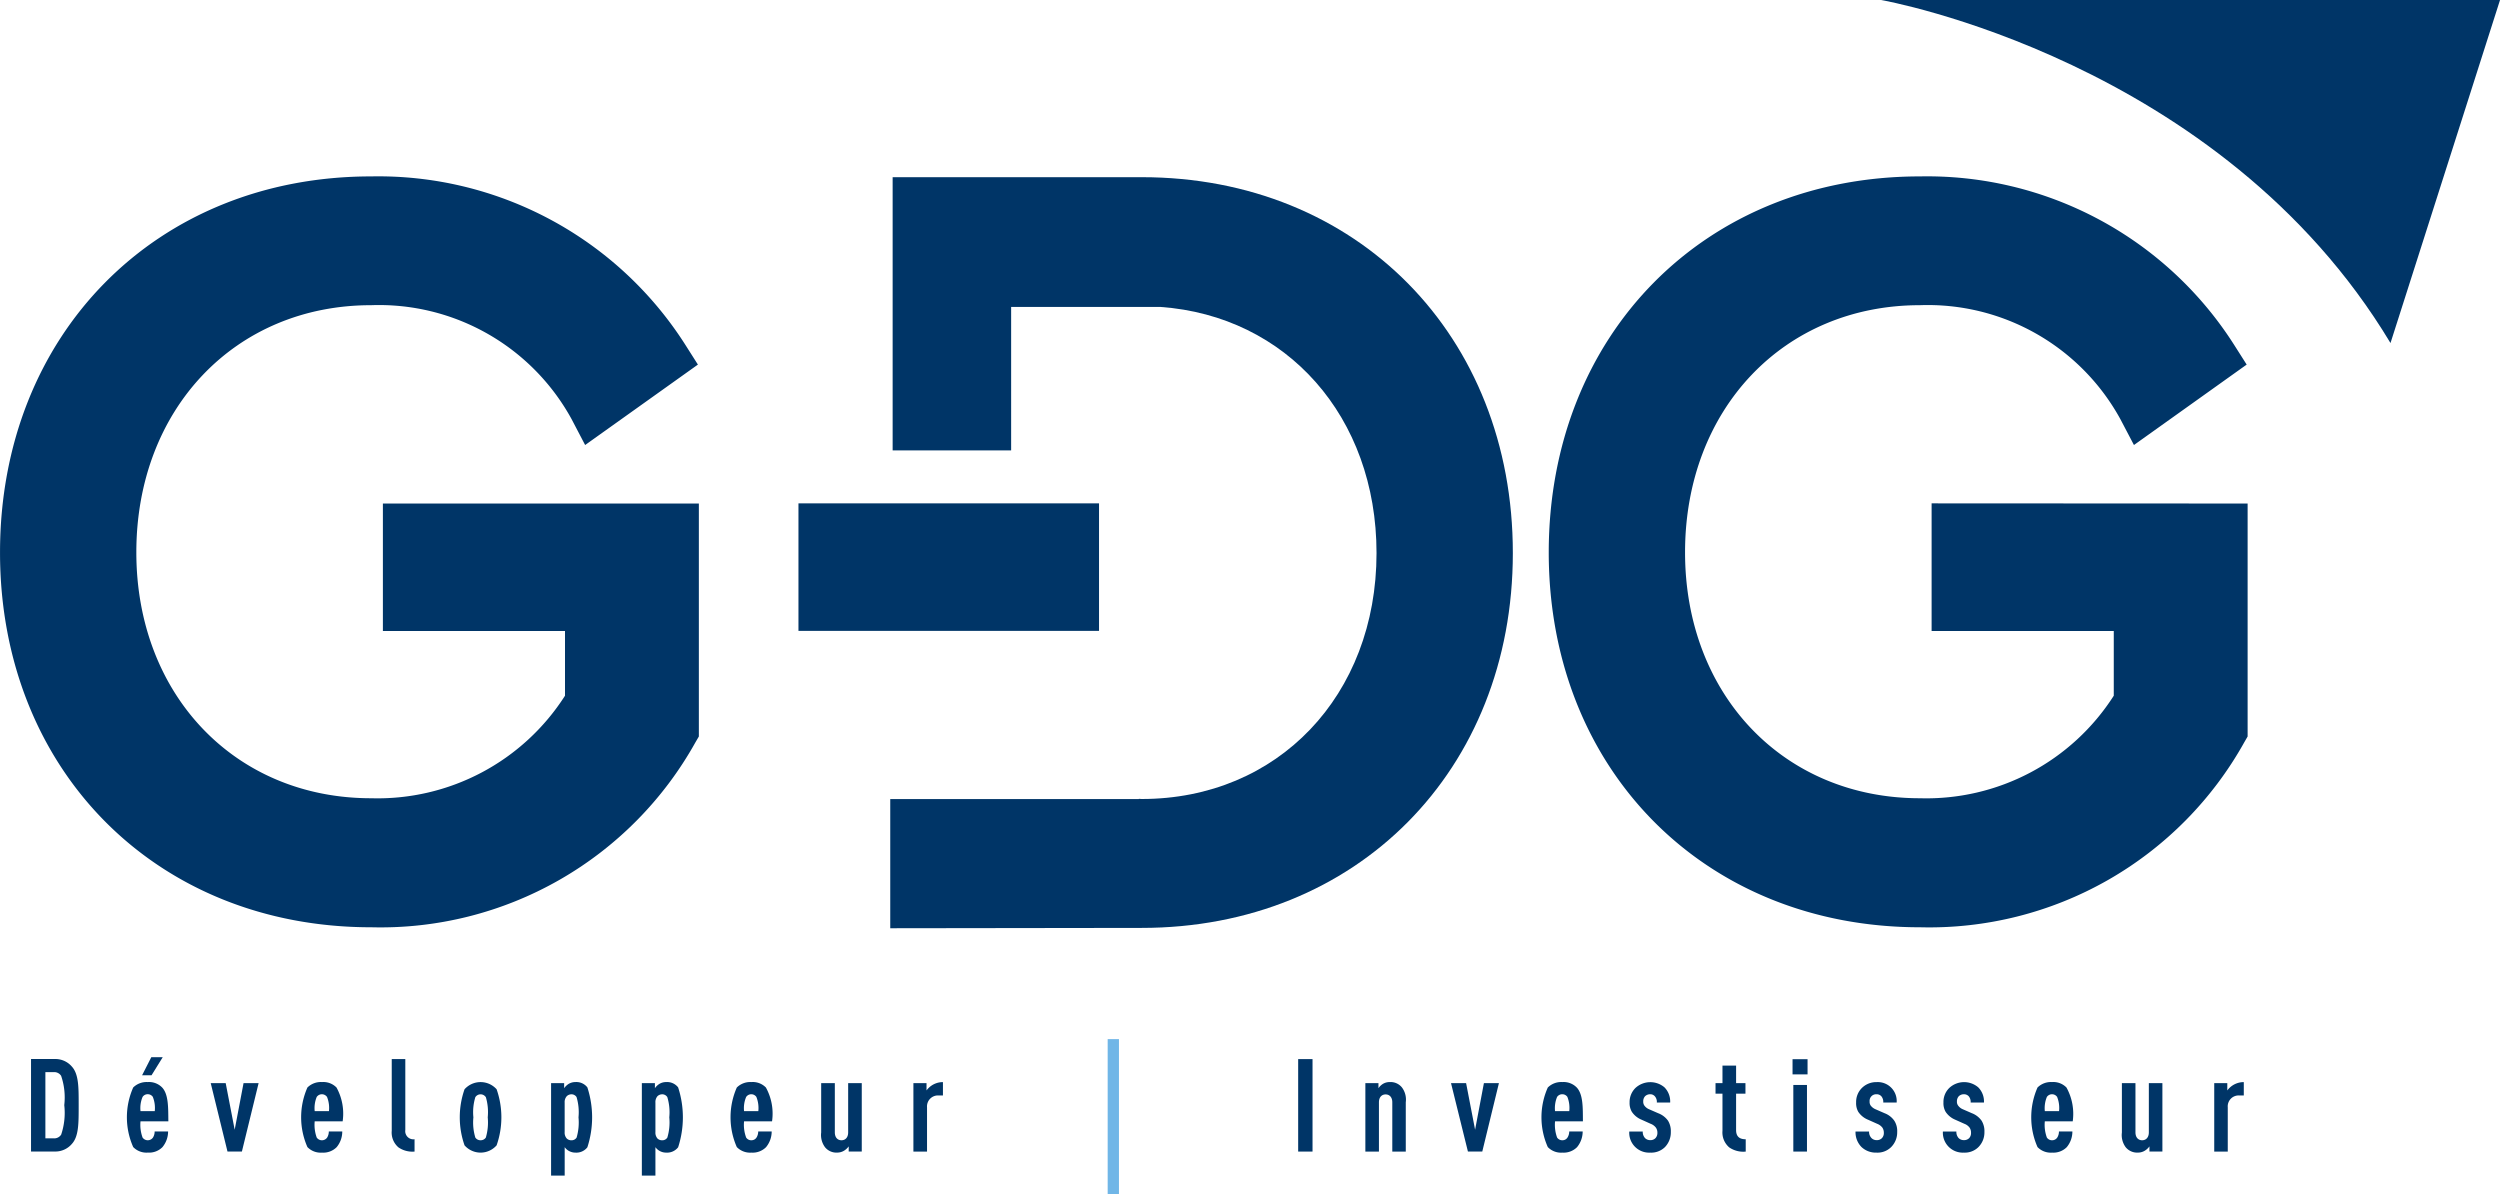 <svg xmlns="http://www.w3.org/2000/svg" width="102.575" height="49" viewBox="0 0 102.575 49">
  <g id="Logo_GDG" data-name="Logo GDG" transform="translate(-131.454 -161.152)">
    <g id="Groupe_96" data-name="Groupe 96" transform="translate(132.727 204.532)">
      <path id="Tracé_123" data-name="Tracé 123" d="M140.473,415.2a.89.89,0,0,1-.726.315h-.953v-3.794h.953a.893.893,0,0,1,.726.314c.281.314.276.852.276,1.584S140.754,414.889,140.473,415.2Zm-.442-2.787a.336.336,0,0,0-.3-.155h-.348v2.718h.348a.337.337,0,0,0,.3-.154,2.808,2.808,0,0,0,.127-1.21A2.743,2.743,0,0,0,140.031,412.416Z" transform="translate(-138.794 -411.649)" fill="#003567"/>
      <path id="Tracé_124" data-name="Tracé 124" d="M162.035,413.921a1.51,1.51,0,0,0,.085.667.26.26,0,0,0,.426,0,.465.465,0,0,0,.069-.251h.552a1.011,1.011,0,0,1-.232.644.772.772,0,0,1-.6.224.754.754,0,0,1-.6-.228,3.015,3.015,0,0,1,0-2.443.781.781,0,0,1,.594-.223.753.753,0,0,1,.594.223c.27.289.247.859.255,1.387Zm.507-1a.251.251,0,0,0-.212-.111.248.248,0,0,0-.21.111,1.177,1.177,0,0,0-.085.582h.585A1.218,1.218,0,0,0,162.542,412.924Zm-.054-.889H162.1l.378-.741h.469Z" transform="translate(-157.543 -411.294)" fill="#003567"/>
      <path id="Tracé_125" data-name="Tracé 125" d="M182.591,420.217H182l-.688-2.808h.614l.369,1.913.364-1.913h.618Z" transform="translate(-173.939 -416.349)" fill="#003567"/>
      <path id="Tracé_126" data-name="Tracé 126" d="M203.25,418.767a1.537,1.537,0,0,0,.083.666.261.261,0,0,0,.428,0,.477.477,0,0,0,.068-.25h.552a1,1,0,0,1-.23.644.773.773,0,0,1-.6.224.754.754,0,0,1-.6-.228,3.029,3.029,0,0,1,0-2.443.783.783,0,0,1,.6-.224.754.754,0,0,1,.594.224,2.22,2.22,0,0,1,.252,1.387Zm.506-1a.257.257,0,0,0-.423,0,1.2,1.2,0,0,0-.083.581h.585A1.213,1.213,0,0,0,203.757,417.769Z" transform="translate(-191.611 -416.139)" fill="#003567"/>
      <path id="Tracé_127" data-name="Tracé 127" d="M224.414,415.347a.8.8,0,0,1-.277-.682v-2.942h.557v2.91a.334.334,0,0,0,.379.379v.506A1.011,1.011,0,0,1,224.414,415.347Z" transform="translate(-209.337 -411.649)" fill="#003567"/>
      <path id="Tracé_128" data-name="Tracé 128" d="M241.741,419.752a.874.874,0,0,1-1.316,0,3.479,3.479,0,0,1,0-2.3.882.882,0,0,1,1.316,0,3.48,3.48,0,0,1,0,2.3Zm-.442-1.976a.258.258,0,0,0-.216-.117.255.255,0,0,0-.215.117,2.111,2.111,0,0,0-.08.827,2.138,2.138,0,0,0,.08.83.251.251,0,0,0,.215.111.255.255,0,0,0,.216-.111,2.189,2.189,0,0,0,.078-.83A2.162,2.162,0,0,0,241.3,417.776Z" transform="translate(-222.638 -416.139)" fill="#003567"/>
      <path id="Tracé_129" data-name="Tracé 129" d="M263.317,419.832a.571.571,0,0,1-.489.219.548.548,0,0,1-.279-.075.528.528,0,0,1-.163-.149v1.168h-.558V417.2h.536v.208a.652.652,0,0,1,.185-.177.542.542,0,0,1,.279-.075.57.57,0,0,1,.489.219,3.975,3.975,0,0,1,0,2.457Zm-.442-2.057a.246.246,0,0,0-.21-.117.281.281,0,0,0-.19.074.361.361,0,0,0-.09.268v1.209a.356.356,0,0,0,.09.267.273.273,0,0,0,.19.069.243.243,0,0,0,.21-.111,2.2,2.2,0,0,0,.078-.83A2.169,2.169,0,0,0,262.874,417.776Z" transform="translate(-240.49 -416.139)" fill="#003567"/>
      <path id="Tracé_130" data-name="Tracé 130" d="M284.788,419.832a.572.572,0,0,1-.489.219.542.542,0,0,1-.279-.075.525.525,0,0,1-.163-.149v1.168H283.3V417.2h.536v.208a.629.629,0,0,1,.185-.177.535.535,0,0,1,.279-.075.572.572,0,0,1,.489.219,3.976,3.976,0,0,1,0,2.457Zm-.442-2.057a.246.246,0,0,0-.21-.117.283.283,0,0,0-.191.074.368.368,0,0,0-.088.268v1.209a.364.364,0,0,0,.088.267.275.275,0,0,0,.191.069.243.243,0,0,0,.21-.111,2.182,2.182,0,0,0,.08-.83A2.155,2.155,0,0,0,284.346,417.776Z" transform="translate(-258.238 -416.139)" fill="#003567"/>
      <path id="Tracé_131" data-name="Tracé 131" d="M304.837,418.767a1.492,1.492,0,0,0,.086.666.247.247,0,0,0,.216.111.243.243,0,0,0,.208-.111.459.459,0,0,0,.07-.25h.553a1.009,1.009,0,0,1-.231.644.775.775,0,0,1-.6.224.758.758,0,0,1-.6-.228,3.028,3.028,0,0,1,0-2.443.782.782,0,0,1,.594-.224.755.755,0,0,1,.6.224,2.217,2.217,0,0,1,.252,1.387Zm.506-1a.254.254,0,0,0-.42,0,1.173,1.173,0,0,0-.086.581h.585A1.214,1.214,0,0,0,305.343,417.769Z" transform="translate(-275.581 -416.139)" fill="#003567"/>
      <path id="Tracé_132" data-name="Tracé 132" d="M326.848,420.217v-.212a.662.662,0,0,1-.189.176.546.546,0,0,1-.281.079.6.6,0,0,1-.5-.219.84.84,0,0,1-.159-.606v-2.026h.56v2.019c0,.219.119.326.273.326s.274-.107.274-.326v-2.019h.558v2.808Z" transform="translate(-293.299 -416.349)" fill="#003567"/>
      <path id="Tracé_133" data-name="Tracé 133" d="M348.571,417.705a.45.45,0,0,0-.462.486v1.817h-.559V417.2h.538v.3a.829.829,0,0,1,.674-.342v.549Z" transform="translate(-311.346 -416.139)" fill="#003567"/>
      <path id="Tracé_134" data-name="Tracé 134" d="M438.59,415.518v-3.794h.589v3.794Z" transform="translate(-386.599 -411.649)" fill="#003567"/>
      <path id="Tracé_135" data-name="Tracé 135" d="M455.593,420.008v-2.02c0-.219-.122-.325-.274-.325s-.274.106-.274.325v2.02h-.557V417.2h.537v.208a.611.611,0,0,1,.183-.177.538.538,0,0,1,.279-.075.6.6,0,0,1,.5.219.826.826,0,0,1,.159.608v2.025Z" transform="translate(-399.74 -416.139)" fill="#003567"/>
      <path id="Tracé_136" data-name="Tracé 136" d="M476.037,420.217h-.589l-.694-2.808h.619l.369,1.913.362-1.913h.616Z" transform="translate(-416.492 -416.349)" fill="#003567"/>
      <path id="Tracé_137" data-name="Tracé 137" d="M496.7,418.767a1.518,1.518,0,0,0,.084.666.256.256,0,0,0,.217.111.244.244,0,0,0,.209-.111.459.459,0,0,0,.071-.25h.552a1.011,1.011,0,0,1-.231.644.775.775,0,0,1-.6.224.75.75,0,0,1-.6-.228,3,3,0,0,1,0-2.443.778.778,0,0,1,.594-.224.753.753,0,0,1,.594.224c.27.289.248.859.253,1.387Zm.507-1a.25.25,0,0,0-.212-.111.253.253,0,0,0-.212.111,1.2,1.2,0,0,0-.084.581h.584A1.215,1.215,0,0,0,497.207,417.769Z" transform="translate(-434.169 -416.139)" fill="#003567"/>
      <path id="Tracé_138" data-name="Tracé 138" d="M518.389,419.823a.8.8,0,0,1-.606.228.815.815,0,0,1-.859-.864h.553a.373.373,0,0,0,.094.268.3.3,0,0,0,.212.084.287.287,0,0,0,.214-.08.308.308,0,0,0,.081-.223.353.353,0,0,0-.061-.209.482.482,0,0,0-.216-.159l-.366-.165a.873.873,0,0,1-.405-.326.7.7,0,0,1-.093-.383.812.812,0,0,1,.245-.6.9.9,0,0,1,1.185-.022.823.823,0,0,1,.235.624h-.547a.349.349,0,0,0-.081-.256.249.249,0,0,0-.192-.084.3.3,0,0,0-.207.079.3.3,0,0,0-.078.215.276.276,0,0,0,.042.164.457.457,0,0,0,.2.159l.37.161a.877.877,0,0,1,.406.309.819.819,0,0,1,.114.458A.868.868,0,0,1,518.389,419.823Z" transform="translate(-451.348 -416.139)" fill="#003567"/>
      <path id="Tracé_139" data-name="Tracé 139" d="M537.892,416.614a.806.806,0,0,1-.279-.682v-1.525h-.285v-.431h.285v-.72h.559v.72h.384v.431h-.384V415.9c0,.261.132.379.395.379v.506A1.022,1.022,0,0,1,537.892,416.614Z" transform="translate(-468.213 -412.915)" fill="#003567"/>
      <path id="Tracé_140" data-name="Tracé 140" d="M555.551,412.374v-.623h.616v.623Zm.032,3.167v-2.733h.56v2.733Z" transform="translate(-483.276 -411.672)" fill="#003567"/>
      <path id="Tracé_141" data-name="Tracé 141" d="M571.907,419.823a.793.793,0,0,1-.605.228.854.854,0,0,1-.611-.228.863.863,0,0,1-.247-.636H571a.365.365,0,0,0,.1.268.294.294,0,0,0,.21.084.287.287,0,0,0,.215-.08.3.3,0,0,0,.081-.223.376.376,0,0,0-.059-.209.493.493,0,0,0-.216-.159l-.369-.165a.878.878,0,0,1-.405-.326.708.708,0,0,1-.088-.383.807.807,0,0,1,.241-.6.838.838,0,0,1,.6-.236.778.778,0,0,1,.822.838h-.55a.361.361,0,0,0-.077-.256.258.258,0,0,0-.2-.084.271.271,0,0,0-.283.294.275.275,0,0,0,.04.164.481.481,0,0,0,.205.159l.369.161a.857.857,0,0,1,.4.309.783.783,0,0,1,.118.458A.856.856,0,0,1,571.907,419.823Z" transform="translate(-495.585 -416.139)" fill="#003567"/>
      <path id="Tracé_142" data-name="Tracé 142" d="M592.554,419.823a.793.793,0,0,1-.6.228.817.817,0,0,1-.859-.864h.553a.373.373,0,0,0,.093.268.306.306,0,0,0,.213.084.291.291,0,0,0,.216-.08.3.3,0,0,0,.079-.223.363.363,0,0,0-.058-.209.472.472,0,0,0-.216-.159l-.368-.165a.88.88,0,0,1-.4-.326.7.7,0,0,1-.089-.383.8.8,0,0,1,.243-.6.892.892,0,0,1,1.183-.022.821.821,0,0,1,.236.624h-.546a.365.365,0,0,0-.078-.256.262.262,0,0,0-.2-.084.3.3,0,0,0-.207.079.306.306,0,0,0-.078.215.259.259,0,0,0,.044.164.446.446,0,0,0,.2.159l.369.161a.868.868,0,0,1,.4.309.816.816,0,0,1,.115.458A.857.857,0,0,1,592.554,419.823Z" transform="translate(-512.651 -416.139)" fill="#003567"/>
      <path id="Tracé_143" data-name="Tracé 143" d="M612.584,418.767a1.516,1.516,0,0,0,.084.666.253.253,0,0,0,.215.111.25.25,0,0,0,.211-.111.46.46,0,0,0,.069-.25h.552a1,1,0,0,1-.231.644.775.775,0,0,1-.6.224.755.755,0,0,1-.6-.228,3.028,3.028,0,0,1,0-2.443.78.78,0,0,1,.594-.224.751.751,0,0,1,.594.224,2.229,2.229,0,0,1,.257,1.387Zm.506-1a.256.256,0,0,0-.422,0,1.2,1.2,0,0,0-.084.581h.584A1.212,1.212,0,0,0,613.09,417.769Z" transform="translate(-529.958 -416.139)" fill="#003567"/>
      <path id="Tracé_144" data-name="Tracé 144" d="M634.594,420.217v-.212a.663.663,0,0,1-.189.176.541.541,0,0,1-.279.079.608.608,0,0,1-.506-.219.84.84,0,0,1-.157-.606v-2.026h.557v2.019c0,.219.122.326.274.326s.275-.107.275-.326v-2.019h.556v2.808Z" transform="translate(-547.675 -416.349)" fill="#003567"/>
      <path id="Tracé_145" data-name="Tracé 145" d="M656.317,417.705a.448.448,0,0,0-.462.486v1.817H655.3V417.2h.536v.3a.838.838,0,0,1,.677-.342v.549Z" transform="translate(-565.723 -416.139)" fill="#003567"/>
    </g>
    <rect id="Rectangle_107" data-name="Rectangle 107" width="0.463" height="6.365" transform="translate(176.902 203.787)" fill="#70b6e7"/>
    <g id="Groupe_97" data-name="Groupe 97" transform="translate(131.454 168.384)">
      <path id="Tracé_146" data-name="Tracé 146" d="M147.164,221.514h7.472v2.655a9.126,9.126,0,0,1-7.956,4.207c-5.58,0-9.632-4.244-9.632-10.089,0-5.876,4.051-10.141,9.632-10.141a9.009,9.009,0,0,1,8.227,4.676l.555,1.061,4.627-3.3-.53-.834a14.931,14.931,0,0,0-12.879-6.887c-8.821,0-15.225,6.489-15.225,15.43,0,8.911,6.4,15.378,15.225,15.378a14.787,14.787,0,0,0,13.307-7.587l.141-.241v-9.558H147.164Z" transform="translate(-131.454 -202.856)" fill="#003567"/>
      <path id="Tracé_147" data-name="Tracé 147" d="M513.582,216.277v5.237h7.474v2.655a9.126,9.126,0,0,1-7.955,4.207c-5.584,0-9.635-4.244-9.635-10.089,0-5.876,4.051-10.141,9.635-10.141a9.009,9.009,0,0,1,8.226,4.676l.557,1.061,4.625-3.3-.53-.834a14.931,14.931,0,0,0-12.878-6.887c-8.823,0-15.228,6.489-15.228,15.43,0,8.911,6.405,15.378,15.228,15.378a14.791,14.791,0,0,0,13.308-7.587l.139-.241v-9.558Z" transform="translate(-434.328 -202.856)" fill="#003567"/>
      <rect id="Rectangle_108" data-name="Rectangle 108" width="12.332" height="5.232" transform="translate(32.761 13.421)" fill="#003567"/>
      <path id="Tracé_148" data-name="Tracé 148" d="M352.425,203.077c-.039,0-.08,0-.118,0H342.2v11.21h4.862V208.4h6.124c5.18.372,8.868,4.5,8.868,10.1,0,5.846-4.051,10.09-9.634,10.09-.039,0-.077-.005-.118-.007v.01h-10.2v5.3l10.318-.014c8.823,0,15.227-6.468,15.227-15.379C367.651,209.566,361.247,203.077,352.425,203.077Z" transform="translate(-305.575 -203.039)" fill="#003567"/>
    </g>
    <path id="Tracé_149" data-name="Tracé 149" d="M597.4,175.227c-6.992-11.646-20.9-14.075-20.9-14.075h25.394Z" transform="translate(-367.864 0)" fill="#003567"/>
  </g>
</svg>
